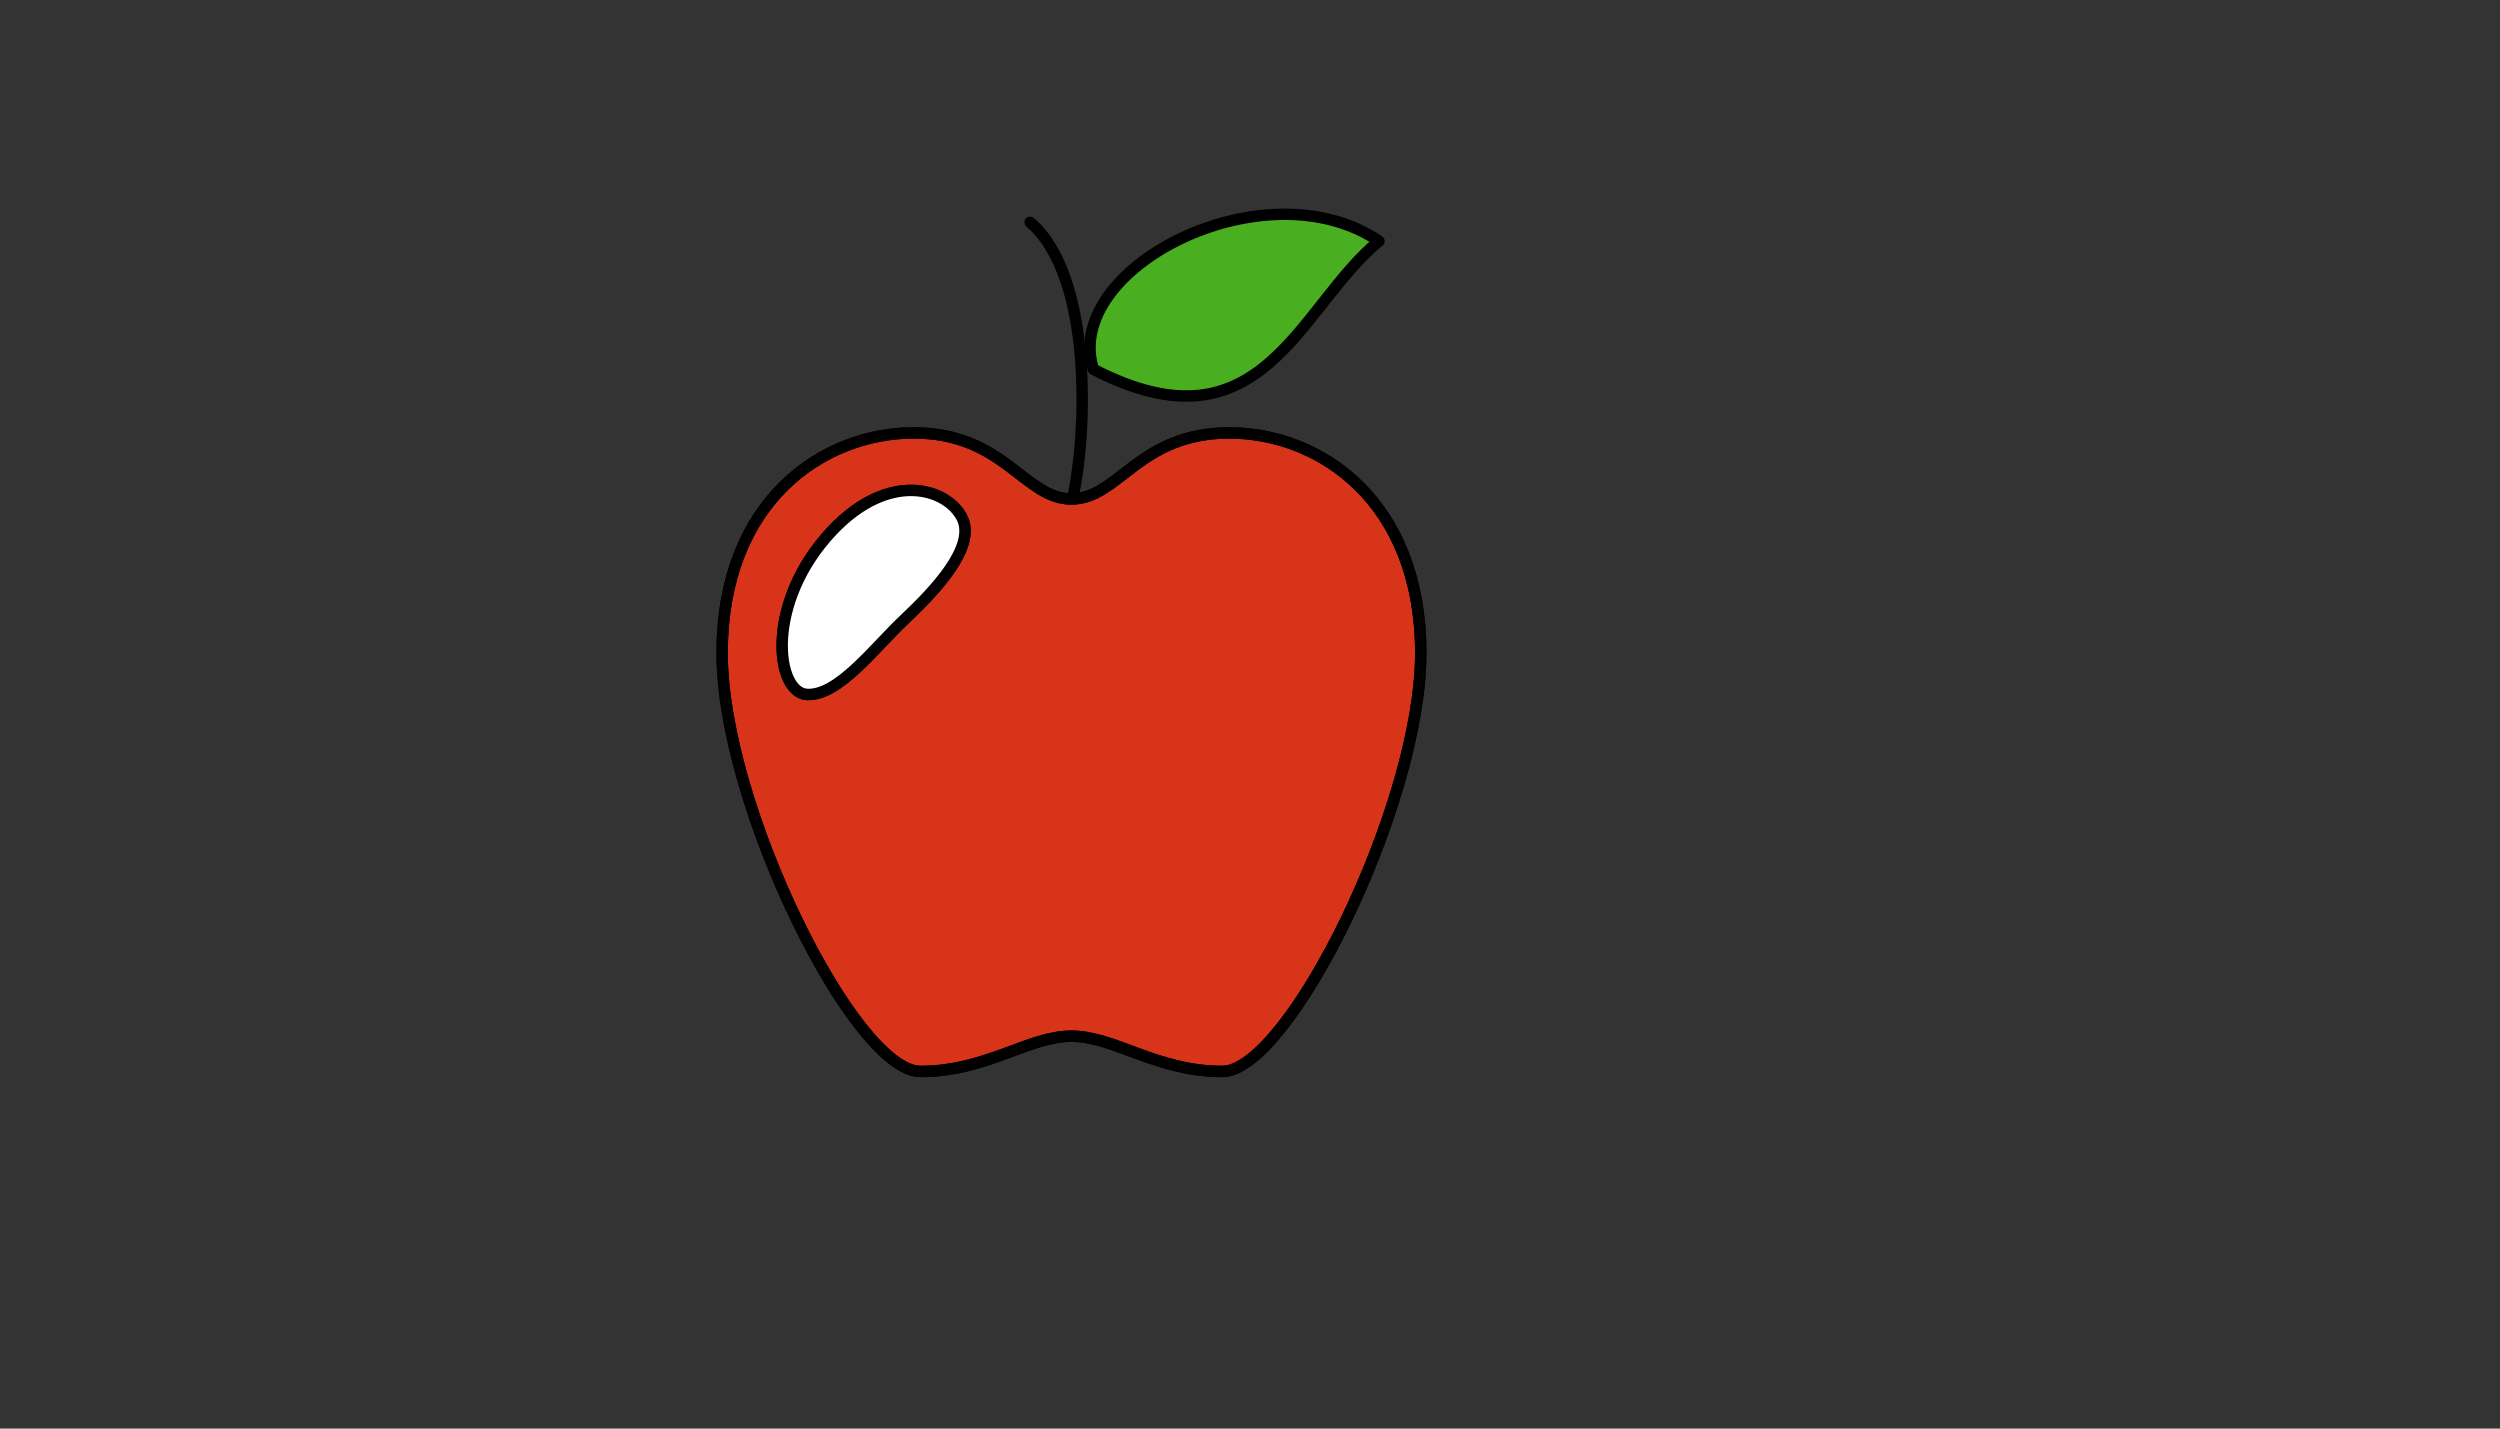 <svg xmlns="http://www.w3.org/2000/svg" version="1.1" xmlns:xlink="http://www.w3.org/1999/xlink" width="100%" height="100%" id="svgWorkerArea" viewBox="-25 -25 875 500" xmlns:idraw="https://idraw.muisca.co" style="background: white;"><rect x="-25" y="-25" width="875" height="500" fill="#333333" stroke="none"/><defs id="defsdoc"><pattern id="patternBool" x="0" y="0" width="10" height="10" patternUnits="userSpaceOnUse" patternTransform="rotate(35)"><circle cx="5" cy="5" r="4" style="stroke: none;fill: #ff000070;"></circle></pattern></defs><g id="fileImp-616321947" class="cosito"><path id="pathImp-320713869" class="grouped" style="fill:none; stroke-linecap:round; stroke-linejoin:round; stroke:#000; stroke-width:4px; " d="M350 151.346C355.742 127.614 357.642 71.657 335.547 52.816"></path><path id="pathImp-383227410" class="grouped" style="fill:none; stroke-linecap:round; stroke-linejoin:round; stroke:#000; stroke-width:4px; stroke:#000; stroke-width:4px; fill:#49af20; stroke-miterlimit:10; " d="M357.685 104.231C346.507 68.993 417.55 32.293 457.635 59.387 429.536 82.399 416.873 134.928 357.685 104.231 357.685 104.231 357.685 104.231 357.685 104.231"></path><path id="pathImp-926172836" class="grouped" style="fill:none; stroke-linecap:round; stroke-linejoin:round; stroke:#000; stroke-width:4px; stroke:#000; stroke-width:4px; fill:#49af20; stroke-miterlimit:10; fill:#d83419; " d="M350 149.643C366.571 149.643 373.492 126.522 405.258 126.522 437.025 126.522 472.262 150.407 472.262 203.591 472.262 256.775 425.977 350 402.835 350 379.692 350 365.086 337.665 350 337.665 334.914 337.665 320.308 350 297.165 350 274.023 350 227.738 256.753 227.738 203.591 227.738 150.429 262.976 126.522 294.742 126.522 326.508 126.522 333.429 149.643 350 149.643 350 149.643 350 149.643 350 149.643"></path><path id="pathImp-176813081" class="grouped" style="fill:none; stroke-linecap:round; stroke-linejoin:round; stroke:#000; stroke-width:4px; stroke:#000; stroke-width:4px; fill:#49af20; stroke-miterlimit:10; fill:#d83419; fill:none; stroke-linecap:round; stroke-linejoin:round; stroke:#000; stroke-width:4px; " d="M350 149.643C366.571 149.643 373.492 126.522 405.258 126.522 437.025 126.522 472.262 150.407 472.262 203.591 472.262 256.775 425.977 350 402.835 350 379.692 350 365.086 337.665 350 337.665 334.914 337.665 320.308 350 297.165 350 274.023 350 227.738 256.753 227.738 203.591 227.738 150.429 262.976 126.522 294.742 126.522 326.508 126.522 333.429 149.643 350 149.643 350 149.643 350 149.643 350 149.643"></path><path id="pathImp-863668336" class="grouped" style="fill:none; stroke-linecap:round; stroke-linejoin:round; stroke:#000; stroke-width:4px; stroke:#000; stroke-width:4px; fill:#49af20; stroke-miterlimit:10; fill:#d83419; fill:none; stroke-linecap:round; stroke-linejoin:round; stroke:#000; stroke-width:4px; fill:#fff; " d="M266.316 160.69C286.205 139.687 306.204 145.8 311.618 156.04 317.033 166.279 302.078 181.889 291.511 191.845 280.944 201.801 268.39 218.743 257.386 218.044 246.383 217.345 242.606 185.754 266.316 160.69 266.316 160.69 266.316 160.69 266.316 160.69"></path><path id="pathImp-466549101" class="grouped" style="fill:none; stroke-linecap:round; stroke-linejoin:round; stroke:#000; stroke-width:4px; stroke:#000; stroke-width:4px; fill:#49af20; stroke-miterlimit:10; fill:#d83419; fill:none; stroke-linecap:round; stroke-linejoin:round; stroke:#000; stroke-width:4px; fill:#fff; fill:#fff; " d="M266.316 160.69C286.205 139.687 306.204 145.8 311.618 156.04 317.033 166.279 302.078 181.889 291.511 191.845 280.944 201.801 268.39 218.743 257.386 218.044 246.383 217.345 242.606 185.754 266.316 160.69 266.316 160.69 266.316 160.69 266.316 160.69"></path></g></svg>